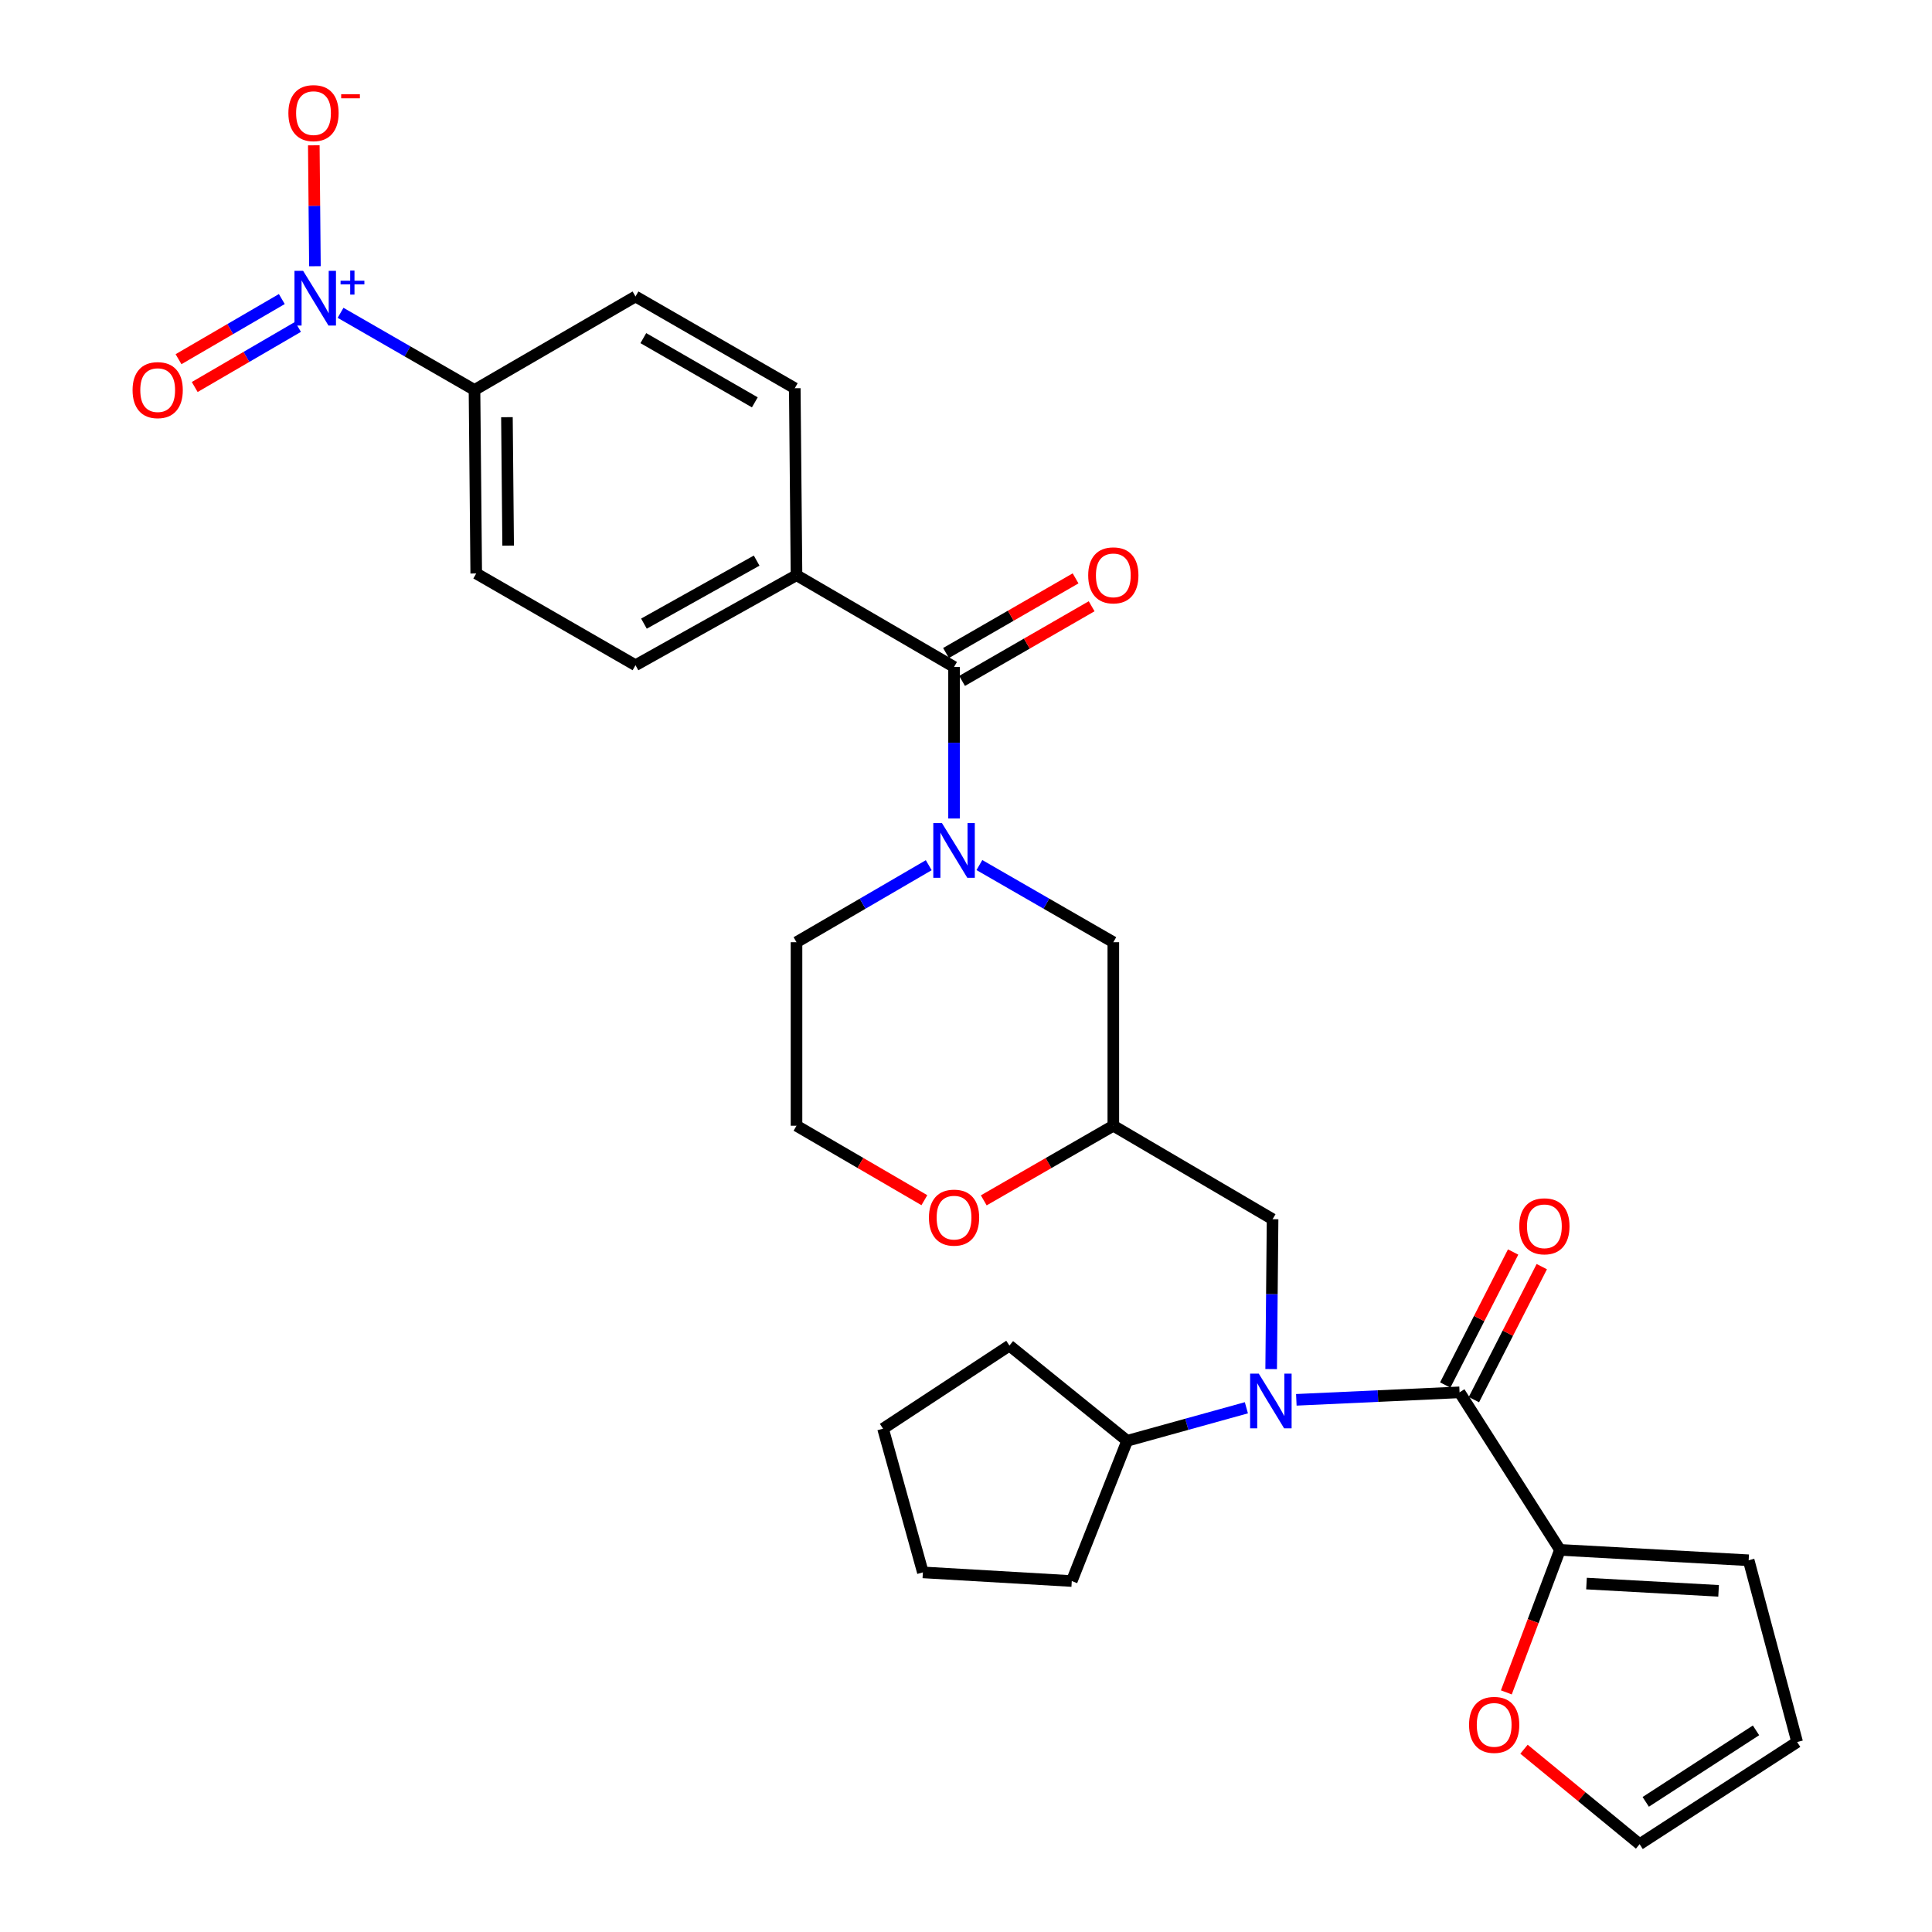 <?xml version='1.0' encoding='iso-8859-1'?>
<svg version='1.1' baseProfile='full'
              xmlns='http://www.w3.org/2000/svg'
                      xmlns:rdkit='http://www.rdkit.org/xml'
                      xmlns:xlink='http://www.w3.org/1999/xlink'
                  xml:space='preserve'
width='1000px' height='1000px' viewBox='0 0 1000 1000'>
<!-- END OF HEADER -->
<rect style='opacity:1.0;fill:#FFFFFF;stroke:none' width='1000' height='1000' x='0' y='0'> </rect>
<path class='bond-0' d='M 412.271,487.686 L 412.271,582.674' style='fill:none;fill-rule:evenodd;stroke:#000000;stroke-width:6px;stroke-linecap:butt;stroke-linejoin:miter;stroke-opacity:1' />
<path class='bond-1' d='M 412.271,487.686 L 446.493,467.756' style='fill:none;fill-rule:evenodd;stroke:#000000;stroke-width:6px;stroke-linecap:butt;stroke-linejoin:miter;stroke-opacity:1' />
<path class='bond-1' d='M 446.493,467.756 L 480.714,447.826' style='fill:none;fill-rule:evenodd;stroke:#0000FF;stroke-width:6px;stroke-linecap:butt;stroke-linejoin:miter;stroke-opacity:1' />
<path class='bond-2' d='M 412.271,582.674 L 445.363,601.946' style='fill:none;fill-rule:evenodd;stroke:#000000;stroke-width:6px;stroke-linecap:butt;stroke-linejoin:miter;stroke-opacity:1' />
<path class='bond-2' d='M 445.363,601.946 L 478.454,621.218' style='fill:none;fill-rule:evenodd;stroke:#FF0000;stroke-width:6px;stroke-linecap:butt;stroke-linejoin:miter;stroke-opacity:1' />
<path class='bond-3' d='M 509.192,621.304 L 542.723,601.989' style='fill:none;fill-rule:evenodd;stroke:#FF0000;stroke-width:6px;stroke-linecap:butt;stroke-linejoin:miter;stroke-opacity:1' />
<path class='bond-3' d='M 542.723,601.989 L 576.253,582.674' style='fill:none;fill-rule:evenodd;stroke:#000000;stroke-width:6px;stroke-linecap:butt;stroke-linejoin:miter;stroke-opacity:1' />
<path class='bond-4' d='M 576.253,582.674 L 576.253,487.686' style='fill:none;fill-rule:evenodd;stroke:#000000;stroke-width:6px;stroke-linecap:butt;stroke-linejoin:miter;stroke-opacity:1' />
<path class='bond-5' d='M 576.253,582.674 L 658.684,631.06' style='fill:none;fill-rule:evenodd;stroke:#000000;stroke-width:6px;stroke-linecap:butt;stroke-linejoin:miter;stroke-opacity:1' />
<path class='bond-6' d='M 576.253,487.686 L 541.593,467.72' style='fill:none;fill-rule:evenodd;stroke:#000000;stroke-width:6px;stroke-linecap:butt;stroke-linejoin:miter;stroke-opacity:1' />
<path class='bond-6' d='M 541.593,467.72 L 506.932,447.754' style='fill:none;fill-rule:evenodd;stroke:#0000FF;stroke-width:6px;stroke-linecap:butt;stroke-linejoin:miter;stroke-opacity:1' />
<path class='bond-7' d='M 493.814,423.662 L 493.814,384.441' style='fill:none;fill-rule:evenodd;stroke:#0000FF;stroke-width:6px;stroke-linecap:butt;stroke-linejoin:miter;stroke-opacity:1' />
<path class='bond-7' d='M 493.814,384.441 L 493.814,345.219' style='fill:none;fill-rule:evenodd;stroke:#000000;stroke-width:6px;stroke-linecap:butt;stroke-linejoin:miter;stroke-opacity:1' />
<path class='bond-8' d='M 176.275,161.912 L 210.936,181.878' style='fill:none;fill-rule:evenodd;stroke:#0000FF;stroke-width:6px;stroke-linecap:butt;stroke-linejoin:miter;stroke-opacity:1' />
<path class='bond-8' d='M 210.936,181.878 L 245.597,201.844' style='fill:none;fill-rule:evenodd;stroke:#000000;stroke-width:6px;stroke-linecap:butt;stroke-linejoin:miter;stroke-opacity:1' />
<path class='bond-9' d='M 163.004,137.798 L 162.714,106.506' style='fill:none;fill-rule:evenodd;stroke:#0000FF;stroke-width:6px;stroke-linecap:butt;stroke-linejoin:miter;stroke-opacity:1' />
<path class='bond-9' d='M 162.714,106.506 L 162.424,75.213' style='fill:none;fill-rule:evenodd;stroke:#FF0000;stroke-width:6px;stroke-linecap:butt;stroke-linejoin:miter;stroke-opacity:1' />
<path class='bond-10' d='M 145.867,154.787 L 119.135,170.355' style='fill:none;fill-rule:evenodd;stroke:#0000FF;stroke-width:6px;stroke-linecap:butt;stroke-linejoin:miter;stroke-opacity:1' />
<path class='bond-10' d='M 119.135,170.355 L 92.404,185.923' style='fill:none;fill-rule:evenodd;stroke:#FF0000;stroke-width:6px;stroke-linecap:butt;stroke-linejoin:miter;stroke-opacity:1' />
<path class='bond-10' d='M 154.249,169.181 L 127.518,184.749' style='fill:none;fill-rule:evenodd;stroke:#0000FF;stroke-width:6px;stroke-linecap:butt;stroke-linejoin:miter;stroke-opacity:1' />
<path class='bond-10' d='M 127.518,184.749 L 100.786,200.317' style='fill:none;fill-rule:evenodd;stroke:#FF0000;stroke-width:6px;stroke-linecap:butt;stroke-linejoin:miter;stroke-opacity:1' />
<path class='bond-11' d='M 497.971,352.435 L 531.502,333.116' style='fill:none;fill-rule:evenodd;stroke:#000000;stroke-width:6px;stroke-linecap:butt;stroke-linejoin:miter;stroke-opacity:1' />
<path class='bond-11' d='M 531.502,333.116 L 565.032,313.797' style='fill:none;fill-rule:evenodd;stroke:#FF0000;stroke-width:6px;stroke-linecap:butt;stroke-linejoin:miter;stroke-opacity:1' />
<path class='bond-11' d='M 489.656,338.003 L 523.186,318.684' style='fill:none;fill-rule:evenodd;stroke:#000000;stroke-width:6px;stroke-linecap:butt;stroke-linejoin:miter;stroke-opacity:1' />
<path class='bond-11' d='M 523.186,318.684 L 556.717,299.365' style='fill:none;fill-rule:evenodd;stroke:#FF0000;stroke-width:6px;stroke-linecap:butt;stroke-linejoin:miter;stroke-opacity:1' />
<path class='bond-12' d='M 493.814,345.219 L 412.271,297.72' style='fill:none;fill-rule:evenodd;stroke:#000000;stroke-width:6px;stroke-linecap:butt;stroke-linejoin:miter;stroke-opacity:1' />
<path class='bond-13' d='M 245.597,201.844 L 246.494,296.823' style='fill:none;fill-rule:evenodd;stroke:#000000;stroke-width:6px;stroke-linecap:butt;stroke-linejoin:miter;stroke-opacity:1' />
<path class='bond-13' d='M 262.387,215.934 L 263.015,282.419' style='fill:none;fill-rule:evenodd;stroke:#000000;stroke-width:6px;stroke-linecap:butt;stroke-linejoin:miter;stroke-opacity:1' />
<path class='bond-14' d='M 245.597,201.844 L 328.934,153.458' style='fill:none;fill-rule:evenodd;stroke:#000000;stroke-width:6px;stroke-linecap:butt;stroke-linejoin:miter;stroke-opacity:1' />
<path class='bond-15' d='M 807.434,802.214 L 793.557,839.095' style='fill:none;fill-rule:evenodd;stroke:#000000;stroke-width:6px;stroke-linecap:butt;stroke-linejoin:miter;stroke-opacity:1' />
<path class='bond-15' d='M 793.557,839.095 L 779.679,875.976' style='fill:none;fill-rule:evenodd;stroke:#FF0000;stroke-width:6px;stroke-linecap:butt;stroke-linejoin:miter;stroke-opacity:1' />
<path class='bond-16' d='M 807.434,802.214 L 905.105,807.59' style='fill:none;fill-rule:evenodd;stroke:#000000;stroke-width:6px;stroke-linecap:butt;stroke-linejoin:miter;stroke-opacity:1' />
<path class='bond-16' d='M 821.17,819.651 L 889.539,823.415' style='fill:none;fill-rule:evenodd;stroke:#000000;stroke-width:6px;stroke-linecap:butt;stroke-linejoin:miter;stroke-opacity:1' />
<path class='bond-17' d='M 807.434,802.214 L 755.466,720.672' style='fill:none;fill-rule:evenodd;stroke:#000000;stroke-width:6px;stroke-linecap:butt;stroke-linejoin:miter;stroke-opacity:1' />
<path class='bond-18' d='M 657.951,708.638 L 658.318,669.849' style='fill:none;fill-rule:evenodd;stroke:#0000FF;stroke-width:6px;stroke-linecap:butt;stroke-linejoin:miter;stroke-opacity:1' />
<path class='bond-18' d='M 658.318,669.849 L 658.684,631.06' style='fill:none;fill-rule:evenodd;stroke:#000000;stroke-width:6px;stroke-linecap:butt;stroke-linejoin:miter;stroke-opacity:1' />
<path class='bond-19' d='M 670.98,724.546 L 713.223,722.609' style='fill:none;fill-rule:evenodd;stroke:#0000FF;stroke-width:6px;stroke-linecap:butt;stroke-linejoin:miter;stroke-opacity:1' />
<path class='bond-19' d='M 713.223,722.609 L 755.466,720.672' style='fill:none;fill-rule:evenodd;stroke:#000000;stroke-width:6px;stroke-linecap:butt;stroke-linejoin:miter;stroke-opacity:1' />
<path class='bond-20' d='M 645.126,728.661 L 614.271,737.209' style='fill:none;fill-rule:evenodd;stroke:#0000FF;stroke-width:6px;stroke-linecap:butt;stroke-linejoin:miter;stroke-opacity:1' />
<path class='bond-20' d='M 614.271,737.209 L 583.416,745.758' style='fill:none;fill-rule:evenodd;stroke:#000000;stroke-width:6px;stroke-linecap:butt;stroke-linejoin:miter;stroke-opacity:1' />
<path class='bond-21' d='M 762.884,724.458 L 780.455,690.035' style='fill:none;fill-rule:evenodd;stroke:#000000;stroke-width:6px;stroke-linecap:butt;stroke-linejoin:miter;stroke-opacity:1' />
<path class='bond-21' d='M 780.455,690.035 L 798.026,655.611' style='fill:none;fill-rule:evenodd;stroke:#FF0000;stroke-width:6px;stroke-linecap:butt;stroke-linejoin:miter;stroke-opacity:1' />
<path class='bond-21' d='M 748.049,716.885 L 765.62,682.462' style='fill:none;fill-rule:evenodd;stroke:#000000;stroke-width:6px;stroke-linecap:butt;stroke-linejoin:miter;stroke-opacity:1' />
<path class='bond-21' d='M 765.62,682.462 L 783.19,648.039' style='fill:none;fill-rule:evenodd;stroke:#FF0000;stroke-width:6px;stroke-linecap:butt;stroke-linejoin:miter;stroke-opacity:1' />
<path class='bond-22' d='M 788.817,905.392 L 818.738,929.969' style='fill:none;fill-rule:evenodd;stroke:#FF0000;stroke-width:6px;stroke-linecap:butt;stroke-linejoin:miter;stroke-opacity:1' />
<path class='bond-22' d='M 818.738,929.969 L 848.659,954.545' style='fill:none;fill-rule:evenodd;stroke:#000000;stroke-width:6px;stroke-linecap:butt;stroke-linejoin:miter;stroke-opacity:1' />
<path class='bond-23' d='M 848.659,954.545 L 930.201,901.68' style='fill:none;fill-rule:evenodd;stroke:#000000;stroke-width:6px;stroke-linecap:butt;stroke-linejoin:miter;stroke-opacity:1' />
<path class='bond-23' d='M 851.829,932.639 L 908.909,895.634' style='fill:none;fill-rule:evenodd;stroke:#000000;stroke-width:6px;stroke-linecap:butt;stroke-linejoin:miter;stroke-opacity:1' />
<path class='bond-24' d='M 477.685,813.864 L 554.748,818.343' style='fill:none;fill-rule:evenodd;stroke:#000000;stroke-width:6px;stroke-linecap:butt;stroke-linejoin:miter;stroke-opacity:1' />
<path class='bond-25' d='M 477.685,813.864 L 457.068,739.484' style='fill:none;fill-rule:evenodd;stroke:#000000;stroke-width:6px;stroke-linecap:butt;stroke-linejoin:miter;stroke-opacity:1' />
<path class='bond-26' d='M 554.748,818.343 L 583.416,745.758' style='fill:none;fill-rule:evenodd;stroke:#000000;stroke-width:6px;stroke-linecap:butt;stroke-linejoin:miter;stroke-opacity:1' />
<path class='bond-27' d='M 583.416,745.758 L 522.481,696.474' style='fill:none;fill-rule:evenodd;stroke:#000000;stroke-width:6px;stroke-linecap:butt;stroke-linejoin:miter;stroke-opacity:1' />
<path class='bond-28' d='M 522.481,696.474 L 457.068,739.484' style='fill:none;fill-rule:evenodd;stroke:#000000;stroke-width:6px;stroke-linecap:butt;stroke-linejoin:miter;stroke-opacity:1' />
<path class='bond-29' d='M 930.201,901.68 L 905.105,807.59' style='fill:none;fill-rule:evenodd;stroke:#000000;stroke-width:6px;stroke-linecap:butt;stroke-linejoin:miter;stroke-opacity:1' />
<path class='bond-30' d='M 412.271,297.72 L 411.374,200.947' style='fill:none;fill-rule:evenodd;stroke:#000000;stroke-width:6px;stroke-linecap:butt;stroke-linejoin:miter;stroke-opacity:1' />
<path class='bond-31' d='M 412.271,297.72 L 328.934,344.321' style='fill:none;fill-rule:evenodd;stroke:#000000;stroke-width:6px;stroke-linecap:butt;stroke-linejoin:miter;stroke-opacity:1' />
<path class='bond-31' d='M 391.641,290.173 L 333.305,322.793' style='fill:none;fill-rule:evenodd;stroke:#000000;stroke-width:6px;stroke-linecap:butt;stroke-linejoin:miter;stroke-opacity:1' />
<path class='bond-32' d='M 246.494,296.823 L 328.934,344.321' style='fill:none;fill-rule:evenodd;stroke:#000000;stroke-width:6px;stroke-linecap:butt;stroke-linejoin:miter;stroke-opacity:1' />
<path class='bond-33' d='M 328.934,153.458 L 411.374,200.947' style='fill:none;fill-rule:evenodd;stroke:#000000;stroke-width:6px;stroke-linecap:butt;stroke-linejoin:miter;stroke-opacity:1' />
<path class='bond-33' d='M 332.986,175.014 L 390.694,208.256' style='fill:none;fill-rule:evenodd;stroke:#000000;stroke-width:6px;stroke-linecap:butt;stroke-linejoin:miter;stroke-opacity:1' />
<path  class='atom-2' d='M 480.814 630.243
Q 480.814 623.443, 484.174 619.643
Q 487.534 615.843, 493.814 615.843
Q 500.094 615.843, 503.454 619.643
Q 506.814 623.443, 506.814 630.243
Q 506.814 637.123, 503.414 641.043
Q 500.014 644.923, 493.814 644.923
Q 487.574 644.923, 484.174 641.043
Q 480.814 637.163, 480.814 630.243
M 493.814 641.723
Q 498.134 641.723, 500.454 638.843
Q 502.814 635.923, 502.814 630.243
Q 502.814 624.683, 500.454 621.883
Q 498.134 619.043, 493.814 619.043
Q 489.494 619.043, 487.134 621.843
Q 484.814 624.643, 484.814 630.243
Q 484.814 635.963, 487.134 638.843
Q 489.494 641.723, 493.814 641.723
' fill='#FF0000'/>
<path  class='atom-5' d='M 487.554 426.037
L 496.834 441.037
Q 497.754 442.517, 499.234 445.197
Q 500.714 447.877, 500.794 448.037
L 500.794 426.037
L 504.554 426.037
L 504.554 454.357
L 500.674 454.357
L 490.714 437.957
Q 489.554 436.037, 488.314 433.837
Q 487.114 431.637, 486.754 430.957
L 486.754 454.357
L 483.074 454.357
L 483.074 426.037
L 487.554 426.037
' fill='#0000FF'/>
<path  class='atom-6' d='M 156.897 140.195
L 166.177 155.195
Q 167.097 156.675, 168.577 159.355
Q 170.057 162.035, 170.137 162.195
L 170.137 140.195
L 173.897 140.195
L 173.897 168.515
L 170.017 168.515
L 160.057 152.115
Q 158.897 150.195, 157.657 147.995
Q 156.457 145.795, 156.097 145.115
L 156.097 168.515
L 152.417 168.515
L 152.417 140.195
L 156.897 140.195
' fill='#0000FF'/>
<path  class='atom-6' d='M 176.273 145.3
L 181.263 145.3
L 181.263 140.046
L 183.48 140.046
L 183.48 145.3
L 188.602 145.3
L 188.602 147.201
L 183.48 147.201
L 183.48 152.481
L 181.263 152.481
L 181.263 147.201
L 176.273 147.201
L 176.273 145.3
' fill='#0000FF'/>
<path  class='atom-8' d='M 563.253 297.8
Q 563.253 291, 566.613 287.2
Q 569.973 283.4, 576.253 283.4
Q 582.533 283.4, 585.893 287.2
Q 589.253 291, 589.253 297.8
Q 589.253 304.68, 585.853 308.6
Q 582.453 312.48, 576.253 312.48
Q 570.013 312.48, 566.613 308.6
Q 563.253 304.72, 563.253 297.8
M 576.253 309.28
Q 580.573 309.28, 582.893 306.4
Q 585.253 303.48, 585.253 297.8
Q 585.253 292.24, 582.893 289.44
Q 580.573 286.6, 576.253 286.6
Q 571.933 286.6, 569.573 289.4
Q 567.253 292.2, 567.253 297.8
Q 567.253 303.52, 569.573 306.4
Q 571.933 309.28, 576.253 309.28
' fill='#FF0000'/>
<path  class='atom-11' d='M 651.535 710.99
L 660.815 725.99
Q 661.735 727.47, 663.215 730.15
Q 664.695 732.83, 664.775 732.99
L 664.775 710.99
L 668.535 710.99
L 668.535 739.31
L 664.655 739.31
L 654.695 722.91
Q 653.535 720.99, 652.295 718.79
Q 651.095 716.59, 650.735 715.91
L 650.735 739.31
L 647.055 739.31
L 647.055 710.99
L 651.535 710.99
' fill='#0000FF'/>
<path  class='atom-13' d='M 786.375 634.731
Q 786.375 627.931, 789.735 624.131
Q 793.095 620.331, 799.375 620.331
Q 805.655 620.331, 809.015 624.131
Q 812.375 627.931, 812.375 634.731
Q 812.375 641.611, 808.975 645.531
Q 805.575 649.411, 799.375 649.411
Q 793.135 649.411, 789.735 645.531
Q 786.375 641.651, 786.375 634.731
M 799.375 646.211
Q 803.695 646.211, 806.015 643.331
Q 808.375 640.411, 808.375 634.731
Q 808.375 629.171, 806.015 626.371
Q 803.695 623.531, 799.375 623.531
Q 795.055 623.531, 792.695 626.331
Q 790.375 629.131, 790.375 634.731
Q 790.375 640.451, 792.695 643.331
Q 795.055 646.211, 799.375 646.211
' fill='#FF0000'/>
<path  class='atom-14' d='M 760.381 892.793
Q 760.381 885.993, 763.741 882.193
Q 767.101 878.393, 773.381 878.393
Q 779.661 878.393, 783.021 882.193
Q 786.381 885.993, 786.381 892.793
Q 786.381 899.673, 782.981 903.593
Q 779.581 907.473, 773.381 907.473
Q 767.141 907.473, 763.741 903.593
Q 760.381 899.713, 760.381 892.793
M 773.381 904.273
Q 777.701 904.273, 780.021 901.393
Q 782.381 898.473, 782.381 892.793
Q 782.381 887.233, 780.021 884.433
Q 777.701 881.593, 773.381 881.593
Q 769.061 881.593, 766.701 884.393
Q 764.381 887.193, 764.381 892.793
Q 764.381 898.513, 766.701 901.393
Q 769.061 904.273, 773.381 904.273
' fill='#FF0000'/>
<path  class='atom-24' d='M 149.269 58.55
Q 149.269 51.75, 152.629 47.95
Q 155.989 44.15, 162.269 44.15
Q 168.549 44.15, 171.909 47.95
Q 175.269 51.75, 175.269 58.55
Q 175.269 65.43, 171.869 69.35
Q 168.469 73.23, 162.269 73.23
Q 156.029 73.23, 152.629 69.35
Q 149.269 65.47, 149.269 58.55
M 162.269 70.03
Q 166.589 70.03, 168.909 67.15
Q 171.269 64.23, 171.269 58.55
Q 171.269 52.99, 168.909 50.19
Q 166.589 47.35, 162.269 47.35
Q 157.949 47.35, 155.589 50.15
Q 153.269 52.95, 153.269 58.55
Q 153.269 64.27, 155.589 67.15
Q 157.949 70.03, 162.269 70.03
' fill='#FF0000'/>
<path  class='atom-24' d='M 176.589 48.773
L 186.277 48.773
L 186.277 50.885
L 176.589 50.885
L 176.589 48.773
' fill='#FF0000'/>
<path  class='atom-25' d='M 68.615 201.924
Q 68.615 195.124, 71.975 191.324
Q 75.335 187.524, 81.615 187.524
Q 87.895 187.524, 91.255 191.324
Q 94.615 195.124, 94.615 201.924
Q 94.615 208.804, 91.215 212.724
Q 87.815 216.604, 81.615 216.604
Q 75.375 216.604, 71.975 212.724
Q 68.615 208.844, 68.615 201.924
M 81.615 213.404
Q 85.935 213.404, 88.255 210.524
Q 90.615 207.604, 90.615 201.924
Q 90.615 196.364, 88.255 193.564
Q 85.935 190.724, 81.615 190.724
Q 77.295 190.724, 74.935 193.524
Q 72.615 196.324, 72.615 201.924
Q 72.615 207.644, 74.935 210.524
Q 77.295 213.404, 81.615 213.404
' fill='#FF0000'/>
</svg>

